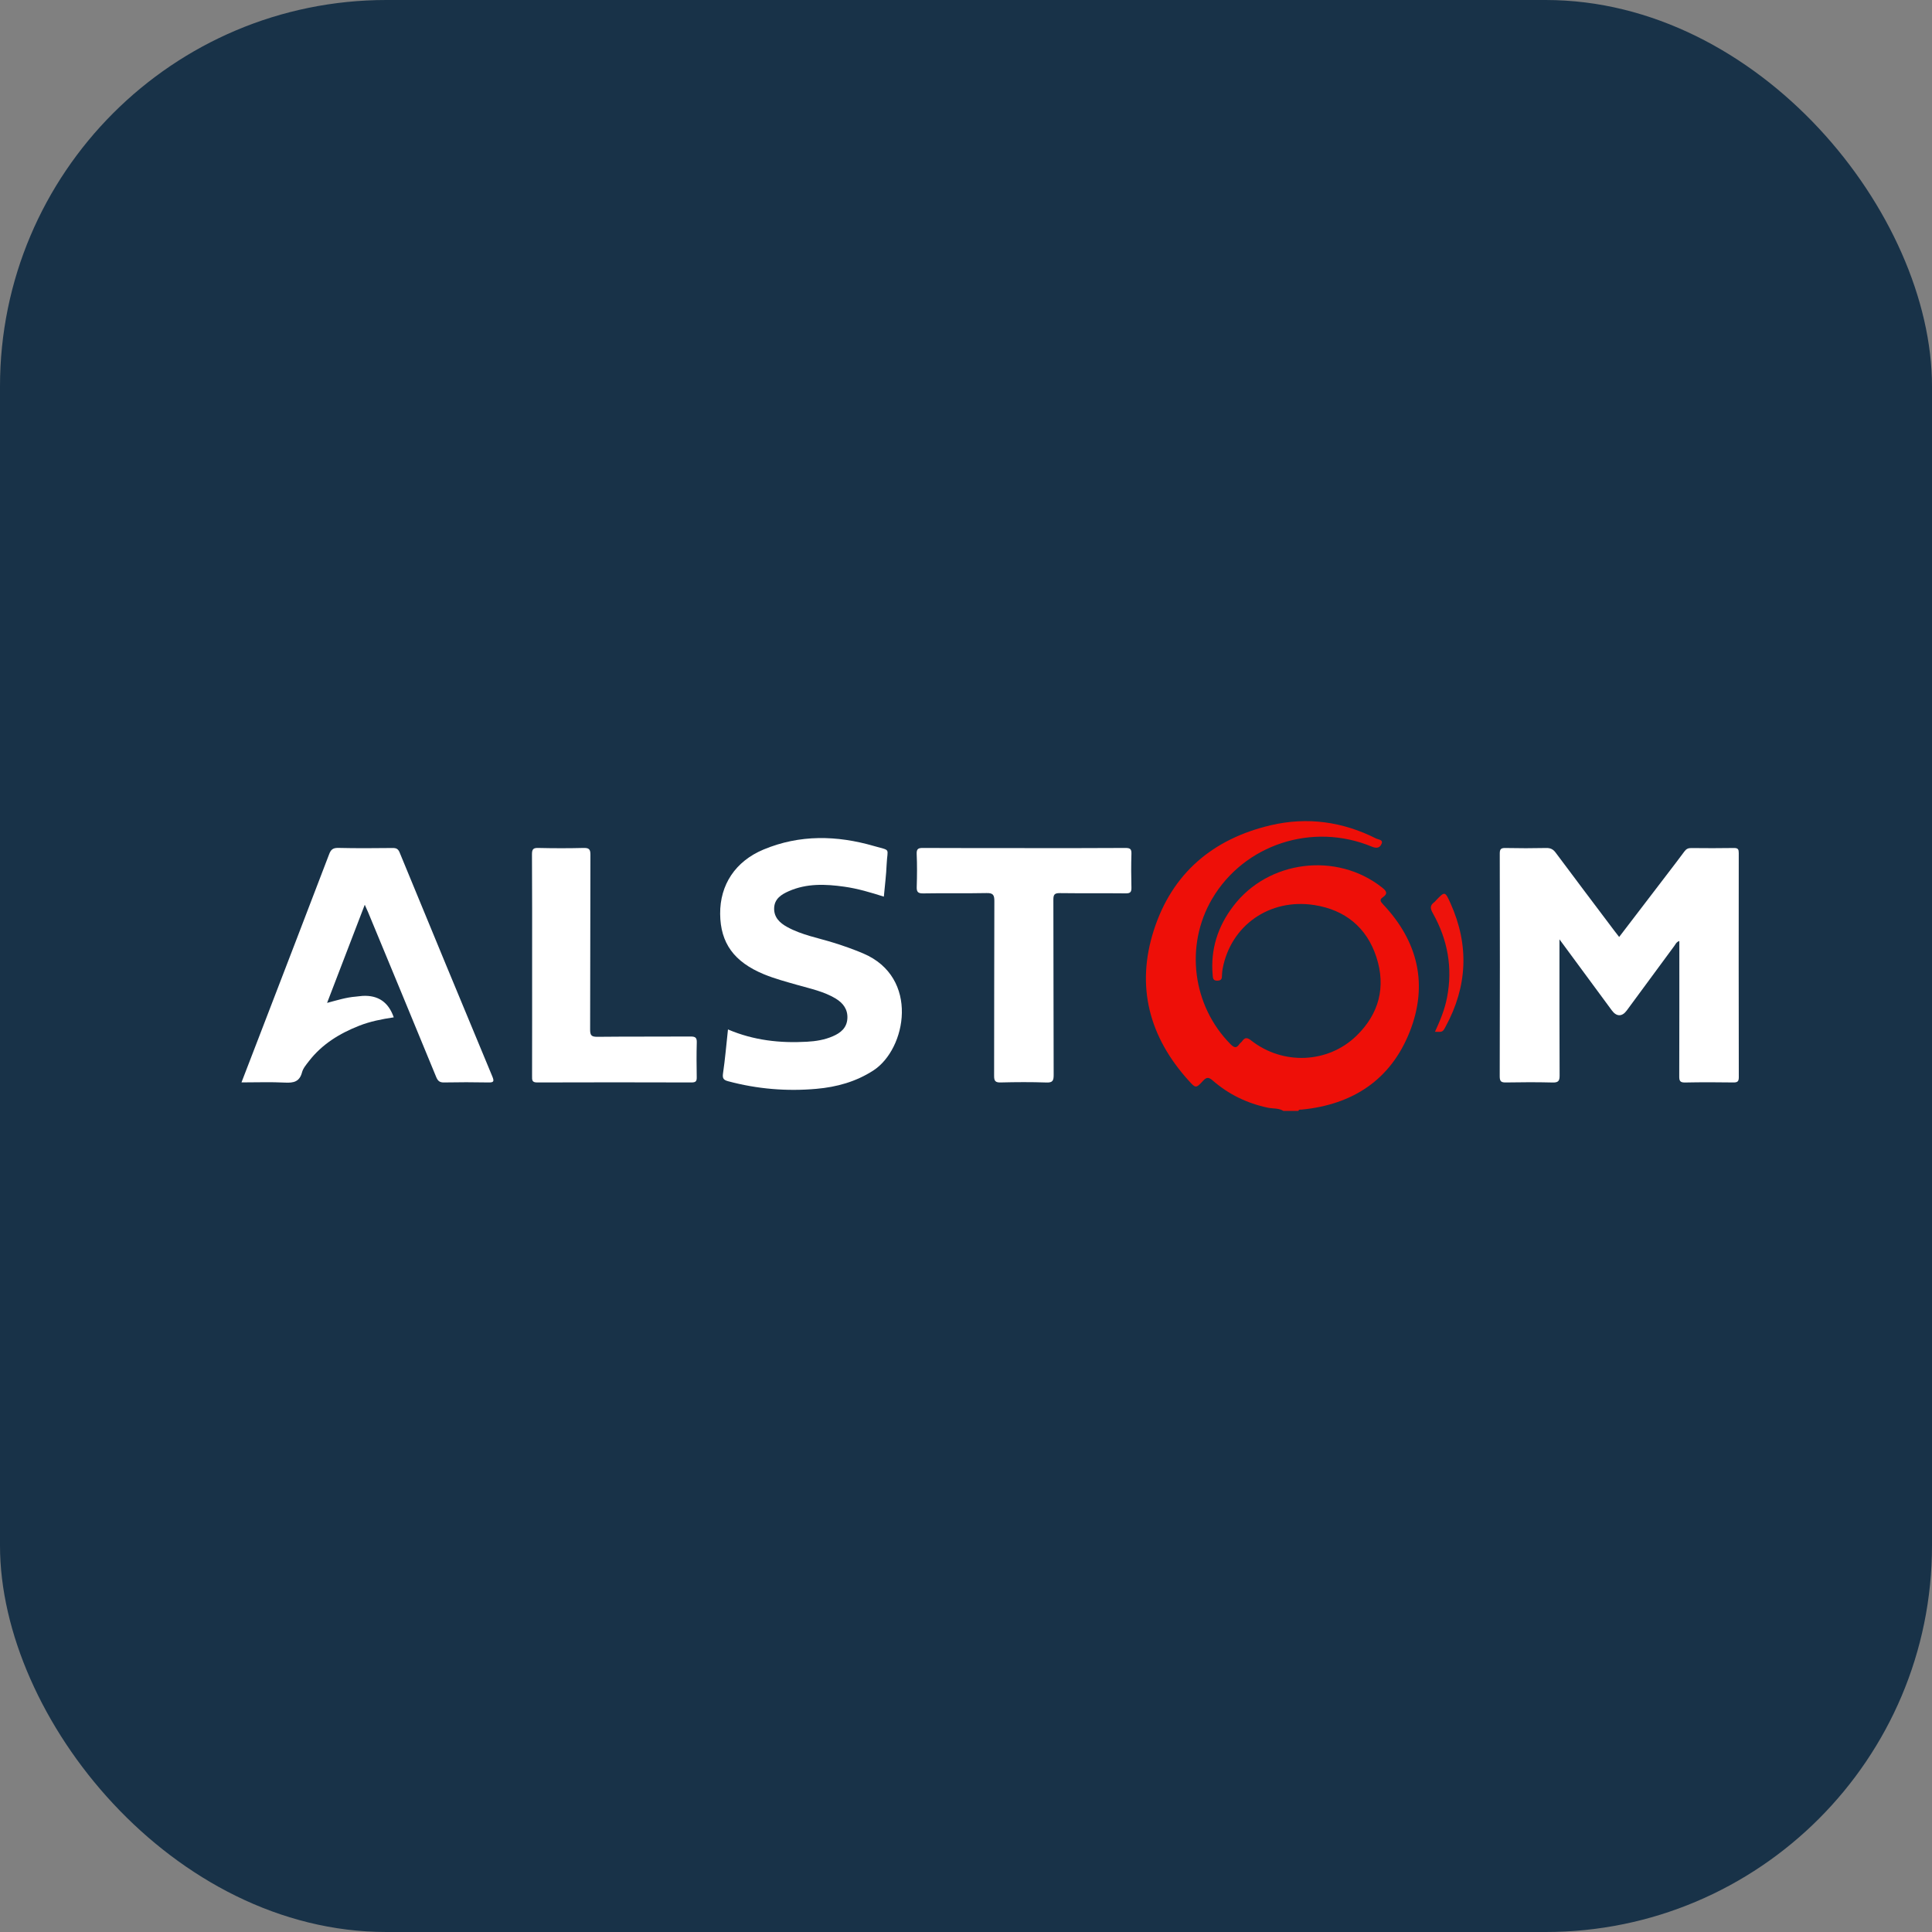 <svg width="40" height="40" viewBox="0 0 40 40" fill="none" xmlns="http://www.w3.org/2000/svg">
<rect x="0" y="0" width="40" height="40" fill="#808080" stroke="none"/>
<rect width="40" height="40" rx="8" fill="#183248"/>
<g clip-path="url(#clip0_1714_2530)">
<path d="M26.571 23C26.473 22.939 26.358 22.956 26.251 22.934C25.819 22.843 25.435 22.657 25.105 22.368C25.02 22.294 24.976 22.303 24.906 22.379C24.762 22.535 24.754 22.534 24.61 22.373C23.791 21.468 23.515 20.421 23.889 19.258C24.266 18.083 25.108 17.368 26.309 17.086C27.067 16.908 27.801 17.011 28.496 17.363C28.539 17.384 28.638 17.384 28.606 17.465C28.573 17.551 28.507 17.573 28.403 17.529C27.173 17.018 25.759 17.483 25.096 18.609C24.527 19.577 24.687 20.824 25.478 21.62C25.551 21.693 25.599 21.708 25.659 21.618C25.675 21.596 25.701 21.58 25.717 21.557C25.776 21.472 25.826 21.48 25.907 21.544C26.561 22.056 27.494 22.018 28.084 21.445C28.552 20.991 28.698 20.432 28.496 19.814C28.296 19.202 27.848 18.837 27.211 18.738C26.282 18.594 25.48 19.163 25.313 20.059C25.306 20.1 25.302 20.142 25.3 20.184C25.298 20.248 25.3 20.301 25.207 20.304C25.112 20.307 25.112 20.249 25.107 20.188C25.06 19.656 25.212 19.182 25.534 18.76C26.256 17.809 27.674 17.633 28.61 18.372C28.698 18.441 28.747 18.497 28.629 18.578C28.56 18.624 28.578 18.663 28.631 18.719C29.359 19.488 29.574 20.384 29.185 21.366C28.792 22.355 28.01 22.869 26.951 22.973C26.926 22.976 26.893 22.963 26.881 23H26.57L26.571 23Z" fill="#EE0F08"/>
<path d="M34.769 19.482C34.705 19.504 34.69 19.551 34.663 19.587C34.335 20.031 34.009 20.476 33.681 20.92C33.584 21.053 33.469 21.052 33.371 20.919C33.019 20.442 32.667 19.964 32.287 19.448V19.63C32.287 20.509 32.285 21.387 32.29 22.266C32.291 22.382 32.261 22.415 32.144 22.412C31.824 22.404 31.504 22.405 31.185 22.411C31.085 22.413 31.05 22.395 31.05 22.285C31.055 20.747 31.054 19.21 31.051 17.673C31.051 17.583 31.073 17.555 31.167 17.557C31.448 17.563 31.73 17.563 32.012 17.557C32.101 17.555 32.156 17.582 32.209 17.654C32.611 18.194 33.018 18.732 33.423 19.27C33.453 19.311 33.484 19.35 33.523 19.399C33.859 18.959 34.188 18.529 34.518 18.098C34.637 17.941 34.758 17.786 34.874 17.628C34.911 17.578 34.95 17.557 35.014 17.558C35.309 17.561 35.605 17.562 35.901 17.557C35.987 17.556 35.999 17.588 35.999 17.662C35.997 19.209 35.997 20.756 36 22.302C36 22.389 35.974 22.412 35.888 22.411C35.555 22.406 35.221 22.405 34.888 22.412C34.784 22.414 34.766 22.378 34.767 22.285C34.77 21.355 34.769 20.425 34.769 19.482L34.769 19.482Z" fill="white"/>
<path d="M5 22.409C5.154 22.01 5.302 21.624 5.451 21.238C5.906 20.054 6.362 18.871 6.814 17.687C6.85 17.59 6.893 17.553 7.003 17.555C7.378 17.564 7.754 17.561 8.13 17.557C8.207 17.556 8.244 17.577 8.274 17.65C8.911 19.198 9.551 20.744 10.194 22.289C10.238 22.395 10.216 22.413 10.11 22.411C9.805 22.405 9.5 22.405 9.194 22.411C9.104 22.413 9.066 22.381 9.032 22.301C8.564 21.162 8.093 20.026 7.622 18.889C7.602 18.841 7.58 18.796 7.552 18.732C7.291 19.413 7.036 20.077 6.772 20.764C6.978 20.709 7.168 20.649 7.366 20.634C7.413 20.63 7.459 20.622 7.506 20.619C7.829 20.601 8.044 20.749 8.152 21.063C7.905 21.1 7.662 21.147 7.431 21.239C7.028 21.398 6.668 21.619 6.399 21.966C6.342 22.04 6.275 22.116 6.253 22.202C6.201 22.397 6.079 22.423 5.901 22.414C5.607 22.399 5.312 22.41 5 22.41L5 22.409Z" fill="white"/>
<path d="M15.073 21.314C15.603 21.54 16.149 21.6 16.708 21.568C16.891 21.558 17.072 21.529 17.242 21.455C17.406 21.385 17.533 21.28 17.544 21.087C17.555 20.899 17.457 20.768 17.302 20.674C17.058 20.527 16.781 20.47 16.511 20.393C16.277 20.326 16.042 20.264 15.816 20.171C15.198 19.915 14.915 19.526 14.91 18.921C14.905 18.317 15.226 17.832 15.807 17.589C16.559 17.275 17.327 17.294 18.095 17.516C18.456 17.62 18.373 17.545 18.357 17.897C18.348 18.116 18.32 18.334 18.299 18.564C18.028 18.478 17.759 18.397 17.481 18.358C17.091 18.303 16.704 18.287 16.333 18.45C16.178 18.518 16.036 18.607 16.028 18.798C16.02 18.99 16.142 19.107 16.297 19.192C16.6 19.359 16.94 19.418 17.265 19.52C17.471 19.584 17.673 19.656 17.872 19.74C19.042 20.236 18.766 21.719 18.082 22.163C17.72 22.397 17.323 22.506 16.904 22.543C16.288 22.598 15.677 22.547 15.076 22.386C14.983 22.361 14.954 22.33 14.969 22.225C15.013 21.926 15.038 21.625 15.072 21.313L15.073 21.314Z" fill="white"/>
<path d="M21.213 17.559C21.909 17.559 22.604 17.561 23.3 17.556C23.396 17.556 23.429 17.576 23.425 17.678C23.418 17.911 23.419 18.145 23.425 18.378C23.427 18.469 23.401 18.497 23.308 18.496C22.852 18.491 22.397 18.497 21.941 18.491C21.832 18.49 21.809 18.523 21.809 18.626C21.813 19.836 21.81 21.047 21.815 22.257C21.815 22.375 21.793 22.417 21.664 22.412C21.349 22.401 21.034 22.403 20.719 22.411C20.605 22.414 20.581 22.378 20.582 22.271C20.585 21.065 20.582 19.86 20.587 18.654C20.587 18.529 20.56 18.487 20.426 18.49C19.989 18.499 19.552 18.489 19.115 18.497C18.999 18.499 18.976 18.461 18.98 18.356C18.987 18.131 18.989 17.907 18.979 17.683C18.974 17.572 19.013 17.555 19.113 17.556C19.813 17.56 20.513 17.558 21.213 17.558V17.559Z" fill="white"/>
<path d="M11.017 19.984C11.017 19.218 11.019 18.452 11.014 17.686C11.014 17.579 11.043 17.553 11.147 17.556C11.457 17.563 11.767 17.564 12.077 17.556C12.191 17.553 12.225 17.578 12.224 17.698C12.219 18.903 12.223 20.108 12.218 21.313C12.217 21.435 12.244 21.467 12.37 21.466C13.013 21.459 13.656 21.464 14.3 21.46C14.397 21.46 14.429 21.484 14.426 21.584C14.419 21.822 14.421 22.06 14.425 22.298C14.427 22.378 14.412 22.411 14.319 22.411C13.253 22.408 12.188 22.407 11.121 22.411C11.01 22.412 11.016 22.356 11.016 22.282C11.018 21.516 11.017 20.75 11.017 19.984L11.017 19.984Z" fill="white"/>
<path d="M29.71 21.361C29.819 21.125 29.912 20.899 29.959 20.654C30.079 20.037 29.973 19.457 29.668 18.912C29.612 18.813 29.599 18.747 29.696 18.678C29.707 18.67 29.715 18.658 29.725 18.648C29.913 18.45 29.917 18.448 30.032 18.704C30.422 19.573 30.382 20.425 29.927 21.26C29.868 21.369 29.866 21.368 29.71 21.362L29.71 21.361Z" fill="#EE130C"/>
</g>
<defs>
<clipPath id="clip0_1714_2530">
<rect width="31" height="6" fill="white" transform="translate(5 17)"/>
</clipPath>
</defs>
</svg>
